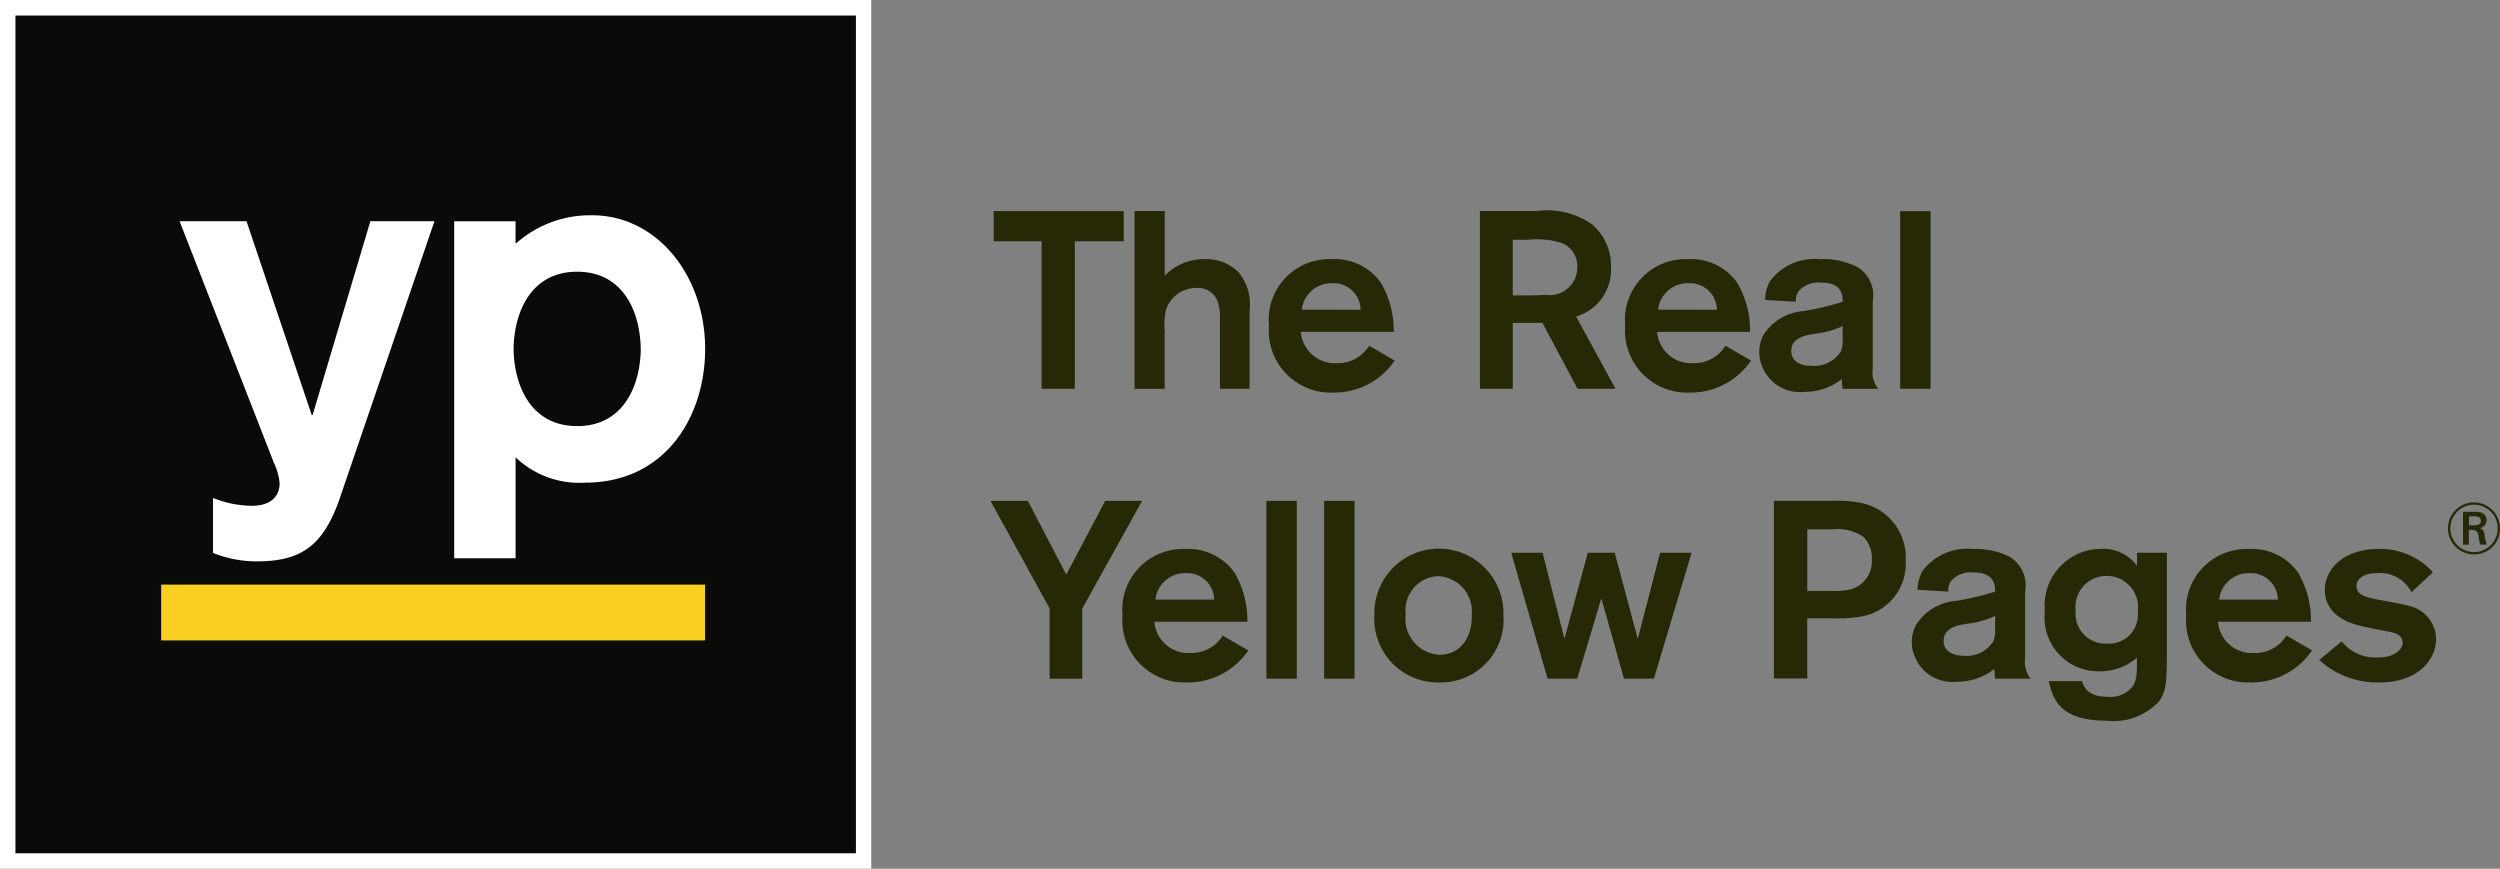 <svg id="the_real_yp_logo_home_2" xmlns="http://www.w3.org/2000/svg" width="116.785" height="40.582" viewBox="0 0 116.785 40.582"><rect x="0" y="0" width="116.785" height="40.582" fill="#808080" stroke="none"/>   <path id="Path_291" data-name="Path 291" d="M.265,40.3H40.246V.447H.265" transform="translate(0.096 -0.084)" fill="#0a0a08" fill-rule="evenodd"></path>   <g id="Group_181" data-name="Group 181">     <path id="Path_292" data-name="Path 292" d="M.721,40.038H39.983V.905H.721ZM0,40.762H40.7V.18H0Z" transform="translate(0 -0.18)" fill="#fff" fill-rule="evenodd"></path>     <path id="Path_293" data-name="Path 293" d="M40.183,8.834H37.9v6.894H36.348V8.834h-2.24V7.425h6.075Z" transform="translate(12.31 2.435)" fill="#272906" fill-rule="evenodd"></path>     <path id="Path_294" data-name="Path 294" d="M40.354,7.424v3.021a2.562,2.562,0,0,1,1.864-.776,2.138,2.138,0,0,1,1.606.637,2.361,2.361,0,0,1,.493,1.787v3.634H42.933V12.5a2.418,2.418,0,0,0-.1-.836.987.987,0,0,0-1.018-.648A1.49,1.49,0,0,0,40.4,12.083a3.576,3.576,0,0,0-.048.939V15.73H38.944V7.423h1.407" transform="translate(14.055 2.434)" fill="#272906" fill-rule="evenodd"></path>     <path id="Path_295" data-name="Path 295" d="M47.837,11.439A1.257,1.257,0,0,0,46.524,10.2a1.391,1.391,0,0,0-1.432,1.234Zm1.595,2.376a3.41,3.41,0,0,1-2.862,1.494,2.9,2.9,0,0,1-3.013-3.141,2.832,2.832,0,0,1,2.92-3.093,2.646,2.646,0,0,1,2.311,1.105,4.432,4.432,0,0,1,.6,2.294H45.046a1.586,1.586,0,0,0,1.667,1.459,1.711,1.711,0,0,0,1.524-.812l1.2.694Z" transform="translate(15.72 3.03)" fill="#272906" fill-rule="evenodd"></path>     <path id="Path_296" data-name="Path 296" d="M52.334,8.766v2.6h.539c.528,0,.727-.014,1.021-.024a1.293,1.293,0,0,0,1.456-1.282,1.188,1.188,0,0,0-.659-1.116,3.771,3.771,0,0,0-1.643-.177h-.713ZM50.8,7.424h2.64a3.687,3.687,0,0,1,2.568.6,2.532,2.532,0,0,1,.915,2.048,2.274,2.274,0,0,1-1.629,2.281l1.841,3.375H55.362l-1.643-3.081H52.335v3.081H50.8v-8.3Z" transform="translate(18.333 2.434)" fill="#272906" fill-rule="evenodd"></path>     <path id="Path_297" data-name="Path 297" d="M60.068,11.439A1.257,1.257,0,0,0,58.755,10.2a1.391,1.391,0,0,0-1.432,1.234Zm1.595,2.376A3.41,3.41,0,0,1,58.8,15.309a2.9,2.9,0,0,1-3.014-3.141,2.832,2.832,0,0,1,2.921-3.093,2.646,2.646,0,0,1,2.311,1.105,4.406,4.406,0,0,1,.6,2.294H57.279a1.584,1.584,0,0,0,1.664,1.459,1.705,1.705,0,0,0,1.524-.812l1.2.694Z" transform="translate(20.134 3.03)" fill="#272906" fill-rule="evenodd"></path>     <path id="Path_298" data-name="Path 298" d="M64.282,12.2a4.016,4.016,0,0,1-1.23.354c-.5.068-1.17.186-1.17.811,0,.459.385.694.947.694A1.458,1.458,0,0,0,64.2,13.38a1.206,1.206,0,0,0,.082-.531V12.2Zm-3.623-1.225a1.9,1.9,0,0,1,.235-.881A2.611,2.611,0,0,1,63.23,9.075a3.559,3.559,0,0,1,1.758.376,1.57,1.57,0,0,1,.7,1.614v3.116a1.234,1.234,0,0,0,.259.953h-1.67c-.01-.14-.034-.376-.034-.459a2.755,2.755,0,0,1-1.735.6,1.905,1.905,0,0,1-2.123-1.837,1.789,1.789,0,0,1,.188-.8A2.423,2.423,0,0,1,62.465,11.5a13.075,13.075,0,0,0,1.818-.433c0-.3-.022-.894-.993-.894a1.249,1.249,0,0,0-1.045.374.706.706,0,0,0-.142.517l-1.443-.082Z" transform="translate(21.795 3.03)" fill="#272906" fill-rule="evenodd"></path>     <path id="Path_299" data-name="Path 299" d="M65.225,15.728h1.419v-8.3H65.225" transform="translate(23.54 2.434)" fill="#272906" fill-rule="evenodd"></path>     <path id="Path_300" data-name="Path 300" d="M38.288,22.4v3.28H36.764V22.4L34,17.374h1.747l1.794,3.443,1.818-3.443h1.723Z" transform="translate(12.269 6.025)" fill="#272906" fill-rule="evenodd"></path>     <path id="Path_301" data-name="Path 301" d="M42.813,21.387A1.257,1.257,0,0,0,41.5,20.154a1.391,1.391,0,0,0-1.432,1.234h2.745Zm1.595,2.378a3.414,3.414,0,0,1-2.863,1.494,2.9,2.9,0,0,1-3.014-3.141,2.834,2.834,0,0,1,2.922-3.093,2.646,2.646,0,0,1,2.311,1.105,4.432,4.432,0,0,1,.6,2.294H40.02a1.588,1.588,0,0,0,1.667,1.459,1.711,1.711,0,0,0,1.524-.812l1.2.694Z" transform="translate(13.906 6.621)" fill="#272906" fill-rule="evenodd"></path>     <path id="Path_302" data-name="Path 302" d="M43.47,25.679h1.419V17.373H43.47" transform="translate(15.689 6.025)" fill="#272906" fill-rule="evenodd"></path>     <path id="Path_303" data-name="Path 303" d="M45.452,25.679h1.419V17.373H45.452" transform="translate(16.404 6.025)" fill="#272906" fill-rule="evenodd"></path>     <path id="Path_304" data-name="Path 304" d="M50.155,20.294a1.587,1.587,0,0,0-1.513,1.788,1.669,1.669,0,0,0,1.584,1.883c1.021,0,1.538-.894,1.5-1.87a1.648,1.648,0,0,0-1.572-1.8Zm.071,4.965a2.969,2.969,0,0,1-3.048-3.141,3.015,3.015,0,1,1,6.027,0,2.928,2.928,0,0,1-2.98,3.141Z" transform="translate(17.026 6.621)" fill="#272906" fill-rule="evenodd"></path>     <path id="Path_305" data-name="Path 305" d="M58.83,19.153H60.3l-1.76,5.882h-1.4l-1.055-3.752-1.127,3.752H53.573l-1.7-5.882h1.467l1.021,4.024,1.091-4.024h1.256l1.078,4.024Z" transform="translate(18.721 6.667)" fill="#272906" fill-rule="evenodd"></path>     <path id="Path_306" data-name="Path 306" d="M62.45,18.7v2.881h1.116a3.582,3.582,0,0,0,.878-.068A1.351,1.351,0,0,0,65.464,20.1a1.382,1.382,0,0,0-.408-1.057,2.14,2.14,0,0,0-1.432-.34H62.451Zm-1.56-1.33h2.79A5.379,5.379,0,0,1,65.1,17.5a2.594,2.594,0,0,1,1.946,2.635,2.5,2.5,0,0,1-1.994,2.624,6.077,6.077,0,0,1-1.4.1H62.448v2.81H60.89v-8.3Z" transform="translate(21.976 6.025)" fill="#272906" fill-rule="evenodd"></path>     <path id="Path_307" data-name="Path 307" d="M69.516,22.153a4.133,4.133,0,0,1-1.232.354c-.5.068-1.173.188-1.173.811,0,.457.388.694.95.694a1.458,1.458,0,0,0,1.375-.685,1.2,1.2,0,0,0,.082-.528V22.15Zm-3.624-1.225a1.909,1.909,0,0,1,.235-.881,2.609,2.609,0,0,1,2.334-1.023,3.545,3.545,0,0,1,1.758.377,1.566,1.566,0,0,1,.7,1.613V24.13a1.234,1.234,0,0,0,.259.953H69.516c-.011-.14-.035-.376-.035-.459a2.755,2.755,0,0,1-1.735.6,1.9,1.9,0,0,1-2.123-1.833,1.754,1.754,0,0,1,.188-.8A2.423,2.423,0,0,1,67.7,21.448a13.074,13.074,0,0,0,1.818-.433c0-.294-.023-.894-1-.894a1.246,1.246,0,0,0-1.042.376.7.7,0,0,0-.142.517l-1.443-.082Z" transform="translate(23.683 6.621)" fill="#272906" fill-rule="evenodd"></path>     <path id="Path_308" data-name="Path 308" d="M73.075,20.285a1.44,1.44,0,0,0-1.443,1.61,1.4,1.4,0,0,0,1.456,1.551,1.355,1.355,0,0,0,1.443-1.493,1.463,1.463,0,0,0-1.456-1.67ZM75.892,19.2v4.823c-.014,1.165-.014,1.636-.377,2.13a2.9,2.9,0,0,1-2.44.894c-2.088,0-2.5-.908-2.7-1.848h1.549c.1.34.351.729,1.2.729a1.3,1.3,0,0,0,1.159-.471c.211-.294.211-.636.211-1.353a2.618,2.618,0,0,1-1.758.636,2.518,2.518,0,0,1-2.545-2.812,2.644,2.644,0,0,1,2.64-2.907,1.931,1.931,0,0,1,1.664.789V19.2h1.4Z" transform="translate(25.332 6.62)" fill="#272906" fill-rule="evenodd"></path>     <path id="Path_309" data-name="Path 309" d="M79.326,21.387a1.258,1.258,0,0,0-1.316-1.233,1.388,1.388,0,0,0-1.429,1.234h2.744Zm1.592,2.378a3.407,3.407,0,0,1-2.861,1.494,2.9,2.9,0,0,1-3.014-3.141,2.832,2.832,0,0,1,2.921-3.093,2.647,2.647,0,0,1,2.309,1.105,4.445,4.445,0,0,1,.6,2.294H76.53A1.585,1.585,0,0,0,78.2,23.882a1.713,1.713,0,0,0,1.527-.812l1.2.694Z" transform="translate(27.083 6.621)" fill="#272906" fill-rule="evenodd"></path>     <path id="Path_310" data-name="Path 310" d="M80.655,23.342a2.047,2.047,0,0,0,1.688.753c.811,0,1.162-.4,1.162-.694,0-.377-.422-.471-.61-.506s-1.161-.225-1.372-.283c-1.4-.329-1.653-1.14-1.653-1.67,0-1,.9-1.919,2.511-1.919a3.311,3.311,0,0,1,1.935.566,2.507,2.507,0,0,1,.6.528l-1,.929a1.637,1.637,0,0,0-1.595-.893c-.667,0-.973.294-.973.6,0,.425.435.542,1.184.671,1.221.223,1.56.283,1.935.577a1.607,1.607,0,0,1,.6,1.248c0,.917-.822,2.011-2.64,2.011a4.01,4.01,0,0,1-2.817-1.048l1.045-.871" transform="translate(28.732 6.62)" fill="#272906" fill-rule="evenodd"></path>   </g>   <path id="Path_311" data-name="Path 311" d="M5.533,22.856H30.941V20.247H5.533" transform="translate(1.997 7.062)" fill="#f9d021" fill-rule="evenodd"></path>   <g id="Group_182" data-name="Group 182" transform="translate(8.389 10.057)">     <path id="Path_312" data-name="Path 312" d="M27.706,13.812c-.023-1.72-.808-3.606-2.969-3.606s-2.946,1.886-2.971,3.606c.024,1.72.81,3.606,2.972,3.606s2.948-1.886,2.971-3.606ZM18.992,7.849h2.866V8.863h.048A5.209,5.209,0,0,1,25.441,7.57c3.008,0,5.274,2.8,5.274,6.242,0,3.167-1.86,6.247-5.607,6.247a4.308,4.308,0,0,1-3.248-1.184v4.717H18.992ZM13.633,20.837c-.776,2.187-1.8,2.9-3.868,2.9a5.5,5.5,0,0,1-2.041-.395V20.774a5.045,5.045,0,0,0,1.813.367c.917,0,1.3-.465,1.3-1.062a2.8,2.8,0,0,0-.272-.957c-.185-.482-4.4-11.275-4.4-11.275H9.291l3.048,9.061h.037l2.7-9.061h2.994L13.631,20.836Z" transform="translate(-6.164 -7.57)" fill="#fff" fill-rule="evenodd"></path>     <path id="Path_313" data-name="Path 313" d="M85.008,18.493h.225c.109,0,.327,0,.327-.212a.2.2,0,0,0-.109-.181.68.68,0,0,0-.269-.022h-.173v.416Zm.22-.629a1.064,1.064,0,0,1,.358.038.375.375,0,0,1-.068.721c.122.054.184.112.218.32a1.286,1.286,0,0,0,.116.455h-.31a.689.689,0,0,1-.061-.211l-.037-.237c-.041-.218-.147-.235-.344-.24H85V19.4h-.272V17.864Zm.02-.331a1.106,1.106,0,1,0,1.1,1.113A1.1,1.1,0,0,0,85.249,17.534Zm-.007,2.322a1.215,1.215,0,1,1,1.215-1.207,1.2,1.2,0,0,1-1.215,1.207Z" transform="translate(21.94 -4.013)" fill="#272906" fill-rule="evenodd"></path>   </g> </svg>